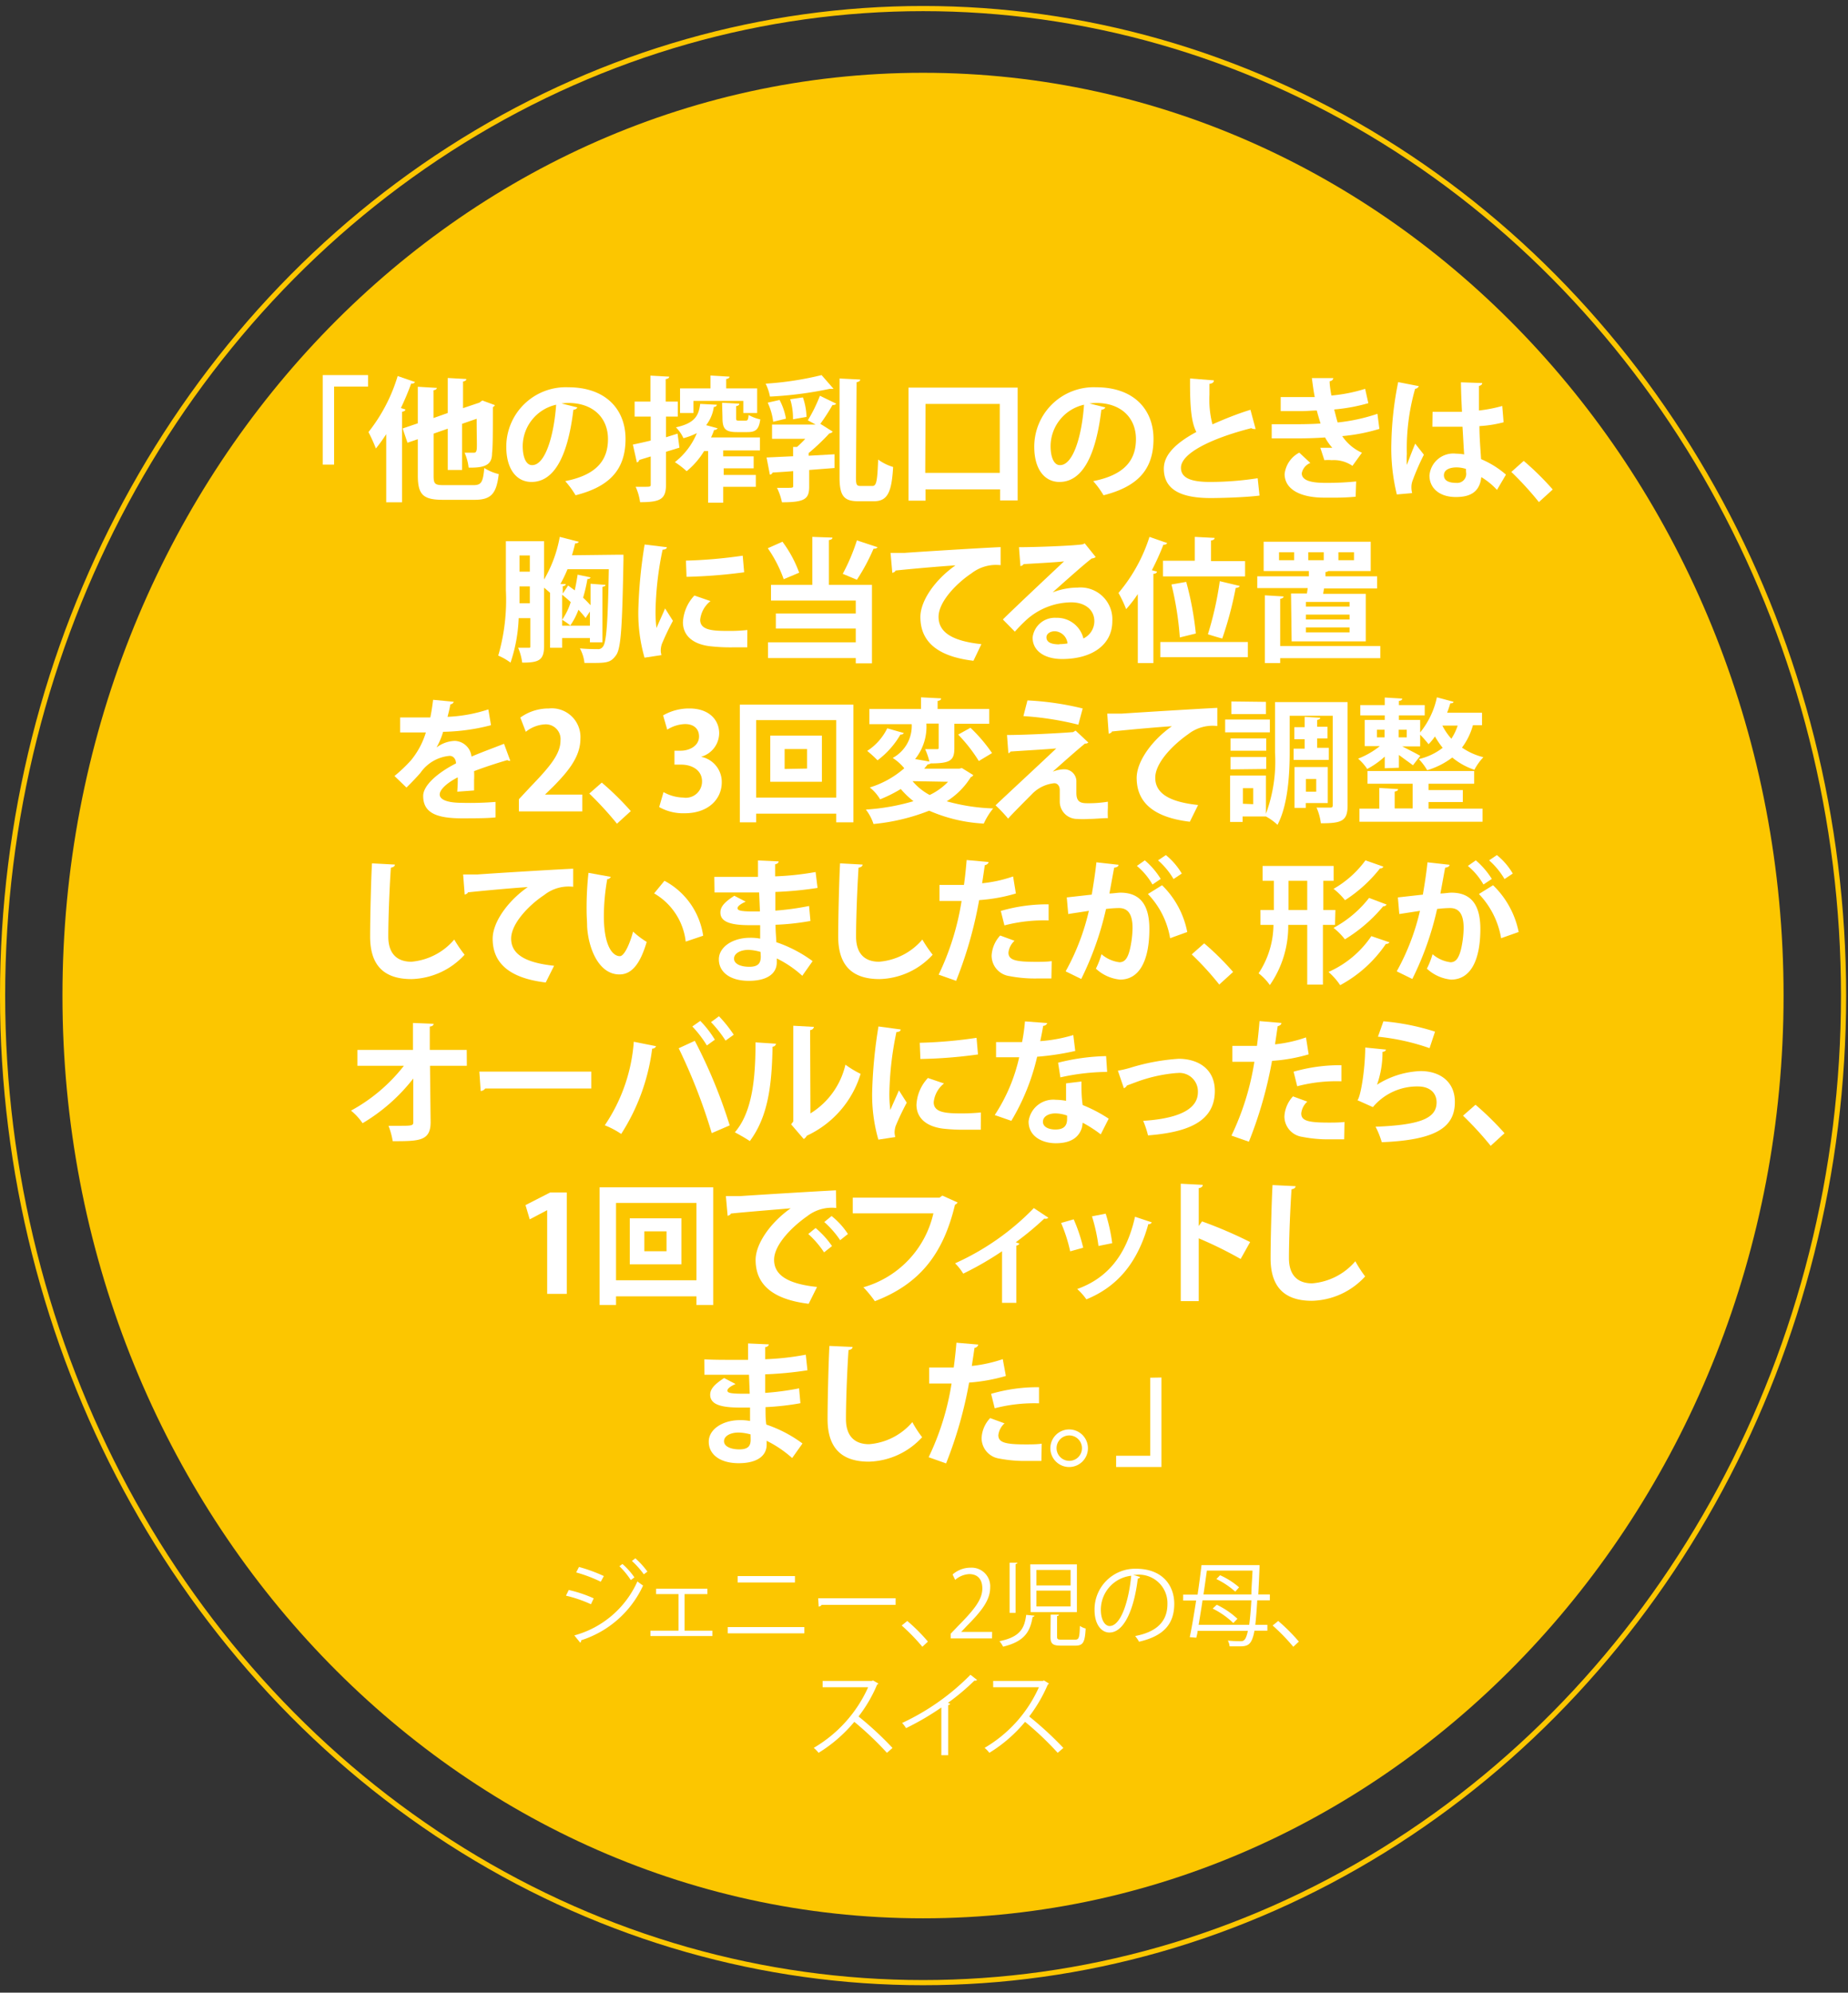 <svg id="Layer_1" data-name="Layer 1" xmlns="http://www.w3.org/2000/svg" xmlns:xlink="http://www.w3.org/1999/xlink" width="179" height="193" viewBox="0 0 179 193"><rect x="0" y="0" width="179" height="193" fill="#333333" stroke="none"/><defs><style>.cls-1,.cls-4{fill:none;}.cls-2{clip-path:url(#clip-path);}.cls-3{fill:#fcc600;}.cls-4{stroke:#fcc600;stroke-miterlimit:10;stroke-width:0.5px;}.cls-5{fill:#fff;}</style><clipPath id="clip-path"><rect class="cls-1" y="0.58" width="178.82" height="191.7"/></clipPath></defs><title>Graphics_Japanese</title><g class="cls-2"><path class="cls-3" d="M172.76,96.43c0,49.36-37.32,89.37-83.35,89.37s-83.36-40-83.36-89.37S43.37,7.05,89.41,7.05s83.35,40,83.35,89.38"/><ellipse class="cls-4" cx="89.41" cy="96.43" rx="89.16" ry="95.6"/></g><path class="cls-5" d="M31.26,45V36.33h4.39v1.11H32.36V45Z"/><path class="cls-5" d="M40.2,37a.32.32,0,0,1-.37.14,25.7,25.7,0,0,1-1,2.38l.44.14c0,.1-.13.2-.33.22v8.77H37.41V42.05a15.72,15.72,0,0,1-1,1.39,15.93,15.93,0,0,0-.72-1.59,16.3,16.3,0,0,0,2.83-5.43ZM42,46.06c0,.82.12.93,1,.93h2.85c.78,0,.93-.29,1.06-1.66a4.68,4.68,0,0,0,1.4.59c-.22,1.85-.7,2.49-2.33,2.49H42.91c-1.91,0-2.44-.48-2.44-2.36V42.54l-1,.34L39,41.5,40.47,41V37.46l1.84.11c0,.11-.1.19-.32.23v2.69L43.37,40V36.61l1.8.1c0,.13-.1.19-.32.25v2.57L46.43,39l.29-.21,1.22.45a.54.54,0,0,1-.2.2c0,2.3,0,3.9-.08,4.45,0,1-.48,1.45-2.27,1.4A4.68,4.68,0,0,0,45,43.85c.3,0,.7,0,.85,0s.27,0,.32-.29,0-1.11,0-3l-1.41.49v4.47H43.37v-4L42,42Z"/><path class="cls-5" d="M55.93,39.46a.43.43,0,0,1-.39.22c-.53,4.44-1.83,7-4.06,7-1.42,0-2.44-1.2-2.44-3.41a5.76,5.76,0,0,1,6-5.76c3.67,0,5.55,2.18,5.55,5,0,3-1.57,4.63-4.84,5.46a8.7,8.7,0,0,0-1-1.37c3-.59,4.14-2,4.14-4.07s-1.45-3.5-3.84-3.5a4.77,4.77,0,0,0-.66.05Zm-2.06-.26a4.14,4.14,0,0,0-3.24,4c0,1.09.33,1.85.9,1.85C52.8,45.08,53.65,42.24,53.87,39.2Z"/><path class="cls-5" d="M65.81,43.36l-1.3.4v3.17c0,1.41-.52,1.71-2.51,1.71a5.34,5.34,0,0,0-.43-1.49h.74c.69,0,.72,0,.72-.24V44.21l-1.11.34a.31.31,0,0,1-.23.24l-.39-1.73c.48-.1,1.08-.23,1.73-.39V40.35H61.47V38.9H63V36.38l1.82.1c0,.13-.11.2-.34.24V38.9h1.17v1.45H64.51v2L65.63,42Zm3.62-4.16c0,.12-.1.2-.29.22a3.73,3.73,0,0,1-.74,1.76l1.11.3a.35.35,0,0,1-.34.16,5.88,5.88,0,0,1-.3.73h4.74v1.26H70.05v.57H73v1.16h-2.9V46h3.11v1.15H70.05v1.54H68.59v-5H68.2a7.67,7.67,0,0,1-1.69,1.95,8.23,8.23,0,0,0-1.14-.88,6.89,6.89,0,0,0,2.13-2.81,6.58,6.58,0,0,1-1.3.49,3.68,3.68,0,0,0-.73-1.05c1.83-.4,2.21-1.13,2.35-2.27Zm-2.26-.37V40h-1.3V37.62h2.95V36.37l1.84.11c0,.11-.1.2-.32.23v.91h3V40H72V38.83Zm2.77.18,1.67.09c0,.12-.1.21-.31.23v1.09c0,.29,0,.32.27.32h.64c.21,0,.26-.07.3-.55a4,4,0,0,0,1.13.43c-.13,1-.46,1.23-1.25,1.23h-1c-1.17,0-1.41-.34-1.41-1.41Z"/><path class="cls-5" d="M80.74,37.66c-.07,0-.11,0-.36,0a36.31,36.31,0,0,1-5.8.75,4.85,4.85,0,0,0-.42-1.25,30.58,30.58,0,0,0,5.42-.83ZM79,41.12l-.75-.41a15,15,0,0,0,1.17-2.38L81,39.1a.37.37,0,0,1-.36.12,19.37,19.37,0,0,1-1.18,1.83l0,0,1.2.76a.52.52,0,0,1-.33.17,21.05,21.05,0,0,1-2,1.9v.26L80.83,44l0,1.33-2.45.19v1.6c0,1.21-.42,1.53-2.64,1.53a5.66,5.66,0,0,0-.48-1.4l.92,0c.61,0,.65,0,.65-.2V45.63c-.75.07-1.43.1-2,.14a.28.28,0,0,1-.26.2l-.32-1.66,2.57-.12v-.9l.38,0A10.07,10.07,0,0,0,78,42.5H74.78V41.12Zm-3.49-2.38a6.08,6.08,0,0,1,.62,1.81l-1.24.3A6,6,0,0,0,74.36,39Zm2.26-.25a6.18,6.18,0,0,1,.35,1.89l-1.31.23a6.25,6.25,0,0,0-.27-1.94Zm5.14,7.75c0,.72.07.83.46.83h1.13c.41,0,.48-.53.56-2.56a4.68,4.68,0,0,0,1.45.72c-.14,2.4-.51,3.32-1.87,3.32H83.14c-1.42,0-1.82-.54-1.82-2.34V36.66l2,.1c0,.13-.1.21-.35.26Z"/><path class="cls-5" d="M88,37.54H98.57V48.47h-1.7V47.4H89.65v1.09H88Zm1.62,8.26h7.22V39.12H89.65Z"/><path class="cls-5" d="M107.07,39.46a.43.43,0,0,1-.39.22c-.53,4.44-1.83,7-4.06,7-1.42,0-2.44-1.2-2.44-3.41a5.76,5.76,0,0,1,6-5.76c3.67,0,5.55,2.18,5.55,5,0,3-1.57,4.63-4.84,5.46a8.7,8.7,0,0,0-1-1.37c3-.59,4.14-2,4.14-4.07s-1.45-3.5-3.84-3.5a4.77,4.77,0,0,0-.66.05ZM105,39.2a4.14,4.14,0,0,0-3.24,4c0,1.09.33,1.85.9,1.85C103.94,45.08,104.79,42.24,105,39.2Z"/><path class="cls-5" d="M121.62,41.55a.27.27,0,0,1-.13,0,.55.55,0,0,1-.29-.08c-3.91,1-6.82,2.45-6.81,3.84,0,1,1,1.37,2.82,1.37a30.41,30.41,0,0,0,4.61-.36L122,48c-1.49.19-4,.24-4.72.24-2.55,0-4.55-.62-4.55-2.85,0-1.37,1.22-2.51,3.15-3.55-.48-.93-.63-2.37-.61-5.18l2.31.18c0,.2-.15.3-.43.34,0,.38,0,.73,0,1.05a9.47,9.47,0,0,0,.29,2.87c1.11-.49,2.35-1,3.68-1.41Z"/><path class="cls-5" d="M133.61,41.54a17.53,17.53,0,0,1-3.6.7,4.51,4.51,0,0,0,1.91,1.61L131,45.12a3.18,3.18,0,0,0-2-.55,4.36,4.36,0,0,0-.72,0l-.39-1.2.59,0,.57,0a4.89,4.89,0,0,1-.7-1c-.95.07-2,.09-2.8.09-.63,0-1.57,0-2.37,0l0-1.37c.52,0,1.14,0,1.73,0,1,0,2,0,3-.07-.09-.31-.26-.83-.36-1.26-.43,0-1,.06-1.5.06-.71,0-1.41,0-2,0V38.46c.69,0,1.38,0,2,0,.39,0,.91,0,1.3,0-.11-.53-.2-1.23-.28-1.84l2.07,0c0,.15-.13.27-.35.31,0,.41.09.93.17,1.38a15.4,15.4,0,0,0,3.27-.65l.31,1.39a17.32,17.32,0,0,1-3.31.61c.12.44.23.93.34,1.26a17.81,17.81,0,0,0,3.85-.84Zm-2.3,6.57a20.67,20.67,0,0,1-2.07.09h-1c-2.25,0-3.81-.79-3.81-2.29a2.68,2.68,0,0,1,1.42-2.07l1.07,1a1.36,1.36,0,0,0-.83,1c0,.89,1.5.93,2.42.93a28,28,0,0,0,2.85-.14Z"/><path class="cls-5" d="M135.3,47.89a18.67,18.67,0,0,1-.53-5,32.09,32.09,0,0,1,.66-5.88l2,.39a.43.43,0,0,1-.36.26,21,21,0,0,0-.8,6.31,7.59,7.59,0,0,0,0,1.06c.19-.5.6-1.57.81-2.06l.84,1.07a23.92,23.92,0,0,0-1.08,2.47,1.84,1.84,0,0,0-.13.69,2.38,2.38,0,0,0,.07.56Zm3.46-8c.94,0,1.9,0,2.85,0-.05-1-.09-1.9-.1-2.86l2.06.07c0,.13-.11.24-.32.28v2.38a13.72,13.72,0,0,0,2.26-.44l.13,1.58a11.71,11.71,0,0,1-2.34.37c0,1.16.11,2.36.16,3.2a9,9,0,0,1,2.41,1.5L145,47.45a6.86,6.86,0,0,0-1.52-1.24c-.17,1.65-1.36,1.93-2.47,1.93-1.59,0-2.55-.87-2.55-2.08a2.32,2.32,0,0,1,2.58-2.12,5.38,5.38,0,0,1,.78.07c-.05-.69-.1-1.73-.16-2.68-.37,0-.83,0-1.11,0h-1.81ZM142,45.42a3,3,0,0,0-.9-.15c-.63,0-1.24.2-1.24.76s.54.74,1.2.74a.87.87,0,0,0,.95-1C142,45.7,142,45.54,142,45.42Z"/><path class="cls-5" d="M147.59,44.64a27.39,27.39,0,0,1,2.81,2.77l-1.34,1.22a31.23,31.23,0,0,0-2.67-2.92Z"/><path class="cls-5" d="M59.68,53.73l.71,0c0,.12,0,.33,0,.48-.12,6.42-.23,8.57-.71,9.24s-.82.76-2.15.76l-.92,0a3.73,3.73,0,0,0-.44-1.41c.74.07,1.4.07,1.71.07a.54.54,0,0,0,.52-.24c.35-.41.48-2.41.57-7.5h-4a13.79,13.79,0,0,1-.69,1.44l.52,0c0,.12-.09.17-.29.21v.71l.52-.78.64.47c.11-.49.2-1,.28-1.52l1.24.26c0,.1-.12.16-.29.16a15.36,15.36,0,0,1-.42,1.81c.28.26.52.51.72.73V56.54l1.45.11c0,.1-.09.15-.3.19v5.37H57.14V61.8H54.45v.94H53.28V57.42c-.17-.16-.39-.34-.58-.5v5.65c0,1.39-.52,1.61-2.12,1.61a5.62,5.62,0,0,0-.39-1.44c.4,0,.81,0,1,0s.18,0,.18-.22V59.87H50.24a15.1,15.1,0,0,1-.79,4.31,5.57,5.57,0,0,0-1.19-.68A19.35,19.35,0,0,0,49,57.16V52.42H52.7v3.71A12.58,12.58,0,0,0,54.22,52l1.83.47c0,.1-.16.16-.34.16-.09.38-.19.77-.31,1.15ZM50.32,56.8c0,.82,0,1.17,0,1.63h1V56.8Zm1-3h-1v1.57h1Zm5.82,5.43-.42.63a8.18,8.18,0,0,0-.69-.8,6.77,6.77,0,0,1-.79,1.52,6.51,6.51,0,0,0-.79-.55,6.34,6.34,0,0,0,.83-1.71c-.27-.26-.56-.5-.83-.72v3h2.69Z"/><path class="cls-5" d="M64.59,53c0,.14-.15.23-.41.24A31.38,31.38,0,0,0,63.5,59a11.67,11.67,0,0,0,.09,1.83c.15-.38.66-1.48.83-1.9l.76,1.2a24.61,24.61,0,0,0-1.07,2.24A2.09,2.09,0,0,0,64,63a1.69,1.69,0,0,0,.07.45l-1.64.25a15.6,15.6,0,0,1-.6-4.64,46,46,0,0,1,.61-6.32Zm7.79,9.7c-.48,0-1,0-1.49,0a17.26,17.26,0,0,1-2.21-.12c-1.81-.25-2.53-1.21-2.53-2.31a4.07,4.07,0,0,1,1.11-2.59l1.56.54a2.65,2.65,0,0,0-1,1.81c0,1,1.17,1.08,2.71,1.08a15.77,15.77,0,0,0,1.86-.09Zm-5.94-8.4a45.94,45.94,0,0,0,5.5-.48l.14,1.61a50.68,50.68,0,0,1-5.58.44Z"/><path class="cls-5" d="M75.79,52.47a11.62,11.62,0,0,1,1.62,3l-1.5.63a12.51,12.51,0,0,0-1.54-3Zm4.84-.4c0,.13-.1.2-.34.24v4.34h4.17v7.6H82.89v-.51h-8.5V62.21h8.5V60.88H75.15V59.42h7.74V58.17H74.68V56.65h4V52Zm1,3.51A18.91,18.91,0,0,0,83,52.34L85,53q-.09.15-.39.15a19,19,0,0,1-1.61,3Z"/><path class="cls-5" d="M86.26,53.55c.41,0,1,0,1.37,0,1.49-.11,7.1-.46,9.29-.56l0,1.75a3.87,3.87,0,0,0-2.82.79c-1.43.95-3.19,2.74-3.19,4.22s1.31,2.34,4.15,2.64L94.29,64c-3.69-.44-5.14-2-5.14-4.24,0-1.59,1.45-3.64,3.4-5-1.5.09-4.61.37-5.81.5,0,.11-.19.2-.31.22Z"/><path class="cls-5" d="M101.92,57.39a6.88,6.88,0,0,1,2.48-.48,3.08,3.08,0,0,1,3.34,3.25c0,2.32-2,3.67-4.86,3.67-1.68,0-2.86-.77-2.86-2.08a2.16,2.16,0,0,1,2.29-1.91,2.62,2.62,0,0,1,2.63,2A1.86,1.86,0,0,0,106,60.17c0-1.12-.92-1.83-2.23-1.83A6.59,6.59,0,0,0,99.46,60a16.33,16.33,0,0,0-1.16,1.18L97.14,60c.92-.92,4.19-4,5.93-5.63-.63.09-2.88.2-3.92.27a.45.45,0,0,1-.31.19L98.7,53c1.66,0,5.32-.14,6.18-.28l.19-.09,1.06,1.32a.65.65,0,0,1-.38.14c-.68.5-2.77,2.37-3.83,3.32Zm.69,5a4.74,4.74,0,0,0,.79-.07,1.3,1.3,0,0,0-1.22-1.18c-.43,0-.82.22-.82.59C101.36,62.36,102.18,62.41,102.61,62.41Z"/><path class="cls-5" d="M113.06,52.6a.35.35,0,0,1-.37.15,23.87,23.87,0,0,1-1.12,2.48l.49.13c0,.12-.12.21-.34.22v8.64h-1.51V57.54A12.49,12.49,0,0,1,109.08,59a12.43,12.43,0,0,0-.74-1.57,15.82,15.82,0,0,0,3-5.43Zm7.81,9.58v1.47h-8.48V62.18Zm-5.14-7.87V52l1.92.1c0,.13-.1.21-.35.25v2h3.3v1.48h-7.95V54.31Zm-1.45,7.43a30.75,30.75,0,0,0-.81-5.13l1.43-.25a30.37,30.37,0,0,1,.93,5Zm4.11.1c-.08,0-1.39-.4-1.39-.41a32.4,32.4,0,0,0,1.15-5.14l1.92.46c0,.11-.18.18-.38.2A34.45,34.45,0,0,1,118.39,61.84Zm0,0h0Z"/><path class="cls-5" d="M125.05,57.48h1.54l.08-.52h-4.89V55.82h5l0-.51H122.4V52.47h10.37v2.84h-4.11a.43.43,0,0,1-.27.09l0,.42h5V57h-5.14l-.09.52h4.13v4.6h-7.18Zm8.65,5.09v1.18H124v.47h-1.48V57.66l1.81.11c0,.11-.1.19-.33.23v4.57Zm-8.35-8.31v-.77h-1.46v.77Zm5.37,4.49V58.3h-4.23v.45Zm0,1.25v-.47h-4.23V60Zm0,1.25v-.48h-4.23v.48Zm-4-7.76v.77h1.5v-.77Zm2.92,0v.77h1.51v-.77Z"/><path class="cls-5" d="M49.43,73.69l-.1,0a.34.34,0,0,1-.19-.07c-1,.29-2.26.7-3.22,1.07a8,8,0,0,1,0,.87c0,.31,0,.65,0,1l-1.63.12a13.87,13.87,0,0,0,.05-1.39c-1,.51-1.75,1.17-1.75,1.66s.71.81,2.18.81A30.28,30.28,0,0,0,48,77.67l0,1.5c-.67.08-1.79.09-3.25.09-2.51,0-3.76-.55-3.76-2.17,0-1,1.35-2.22,3.18-3.15,0-.38-.23-.73-.62-.73a3.85,3.85,0,0,0-2.83,1.65c-.31.36-.79.87-1.35,1.42l-1.16-1.12a14.5,14.5,0,0,0,1.59-1.51,7.78,7.78,0,0,0,1.45-2.71h-.49c-.29,0-1.69,0-2,0V69.49c.72,0,1.66,0,2.23,0h.69c.11-.53.19-1.05.27-1.71l2,.19a.36.36,0,0,1-.33.25c-.06.41-.17.8-.27,1.21a14.56,14.56,0,0,0,3.95-.72l.26,1.53a19.54,19.54,0,0,1-4.64.64,7,7,0,0,1-.64,1.52h0a3.08,3.08,0,0,1,1.78-.64,1.69,1.69,0,0,1,1.61,1.52c1-.43,2.22-.87,3.15-1.24Z"/><path class="cls-5" d="M56.4,78.59H50.26V77.41l1.09-1.17c1.85-1.92,2.94-3.18,2.94-4.51a1.43,1.43,0,0,0-1.53-1.57,3.23,3.23,0,0,0-1.83.72L50.4,69.5a4.66,4.66,0,0,1,2.75-.88,2.78,2.78,0,0,1,3.07,2.93c0,1.74-1.19,3.17-2.61,4.61l-.82.8v0H56.4Z"/><path class="cls-5" d="M58.29,75.8a27.34,27.34,0,0,1,2.81,2.76l-1.34,1.22a32.69,32.69,0,0,0-2.68-2.92Z"/><path class="cls-5" d="M67.91,73.3a2.48,2.48,0,0,1,2,2.47c0,1.64-1.31,3-3.6,3a4.74,4.74,0,0,1-2.46-.6l.42-1.45a4.06,4.06,0,0,0,1.91.53A1.57,1.57,0,0,0,68,75.68c0-1.1-1-1.62-2-1.62h-.67V72.71h.63c.76,0,1.75-.43,1.75-1.38,0-.69-.45-1.2-1.36-1.2a3.43,3.43,0,0,0-1.72.54l-.4-1.38a5,5,0,0,1,2.56-.67c1.88,0,2.87,1.1,2.87,2.4a2.39,2.39,0,0,1-1.69,2.26Z"/><path class="cls-5" d="M71.66,68.25h11v11.4H81v-.84H73.24v.84H71.66Zm1.58,9H81v-7.5H73.24Zm1.37-6h5v4.47h-5Zm3.56,3.19V72.55H76v1.93Z"/><path class="cls-5" d="M93.17,74.39l1.1.68a.32.32,0,0,1-.23.19,7.3,7.3,0,0,1-2.34,2.35,18.77,18.77,0,0,0,4.5.69,6.64,6.64,0,0,0-.91,1.47A15.14,15.14,0,0,1,90,78.52a19.72,19.72,0,0,1-5.39,1.29,4.72,4.72,0,0,0-.74-1.4,20.84,20.84,0,0,0,4.61-.81,8.56,8.56,0,0,1-1.23-1.18,13.44,13.44,0,0,1-2,1,4.19,4.19,0,0,0-1-1.15,9.13,9.13,0,0,0,3.34-1.86,4.88,4.88,0,0,0-1.12-1,3.52,3.52,0,0,0,1.84-3.27H84.21V68.67h5V67.54l1.95.1c0,.13-.1.21-.34.25v.78h5V70.1H92.44v2.36c0,1.17-.36,1.48-2.29,1.48a.5.5,0,0,1-.29.09c-.1.14-.22.27-.34.42h3.39ZM87.55,71a.32.32,0,0,1-.33.14A8.28,8.28,0,0,1,85,73.64,12.42,12.42,0,0,0,84,72.73a5.46,5.46,0,0,0,1.94-2.19Zm.84,4.66A5.66,5.66,0,0,0,90.05,77a6.11,6.11,0,0,0,1.78-1.28Zm2.53-5.58H89.73a5,5,0,0,1-1.09,3.44l1.38.24a6.06,6.06,0,0,0-.41-1.2h1.12c.16,0,.19,0,.19-.17Zm3.89,3.63a15,15,0,0,0-2-2.56L94,70.49a15,15,0,0,1,2.09,2.45Z"/><path class="cls-5" d="M102,74.73a3.11,3.11,0,0,1,1.08-.22,1.17,1.17,0,0,1,1.18,1.23c0,.38,0,.84,0,1.06,0,1,.55,1,1.22,1a11.58,11.58,0,0,0,1.83-.15c0,.22,0,.41,0,.59a9.91,9.91,0,0,0,0,1c-.55,0-1.22.08-1.84.08a8.88,8.88,0,0,1-1.13,0,1.68,1.68,0,0,1-1.69-1.65c0-.31,0-.83,0-1.16s-.18-.65-.53-.65A3.46,3.46,0,0,0,100,76.87c-.66.67-2,2-2.35,2.42A14.16,14.16,0,0,0,96.43,78c1.31-1.24,4.83-4.5,5.88-5.51-.85.08-3.11.21-4.43.3-.08.12-.1.15-.21.15l-.13-1.75c1.77,0,5-.17,6.4-.28l.24-.15,1.24,1.16a.44.44,0,0,1-.33.1c-.83.68-2,1.72-3.08,2.68Zm2.45-4.54a29.34,29.34,0,0,0-5.32-.83l.39-1.52a27.78,27.78,0,0,1,5.35.78Z"/><path class="cls-5" d="M107.25,69.12c.4,0,1,0,1.36,0,1.5-.1,7.11-.45,9.3-.56l0,1.76a3.83,3.83,0,0,0-2.82.79c-1.43,1-3.19,2.74-3.19,4.22s1.31,2.34,4.15,2.64l-.8,1.62c-3.69-.44-5.15-2-5.15-4.25,0-1.58,1.46-3.63,3.41-5-1.5.09-4.61.38-5.81.51,0,.1-.19.19-.31.22Z"/><path class="cls-5" d="M123,69.69v1.24h-4.33V69.69ZM130.53,68V78c0,1.53-.57,1.74-2.59,1.74a5.22,5.22,0,0,0-.42-1.52h1.33c.19,0,.24-.05.24-.24V69.33h-4.17v3.56c0,2.07-.16,5.07-1.18,7a5.37,5.37,0,0,0-1.12-.81v0h-2.26v.53h-1.21V75.12h3.47v3.7a14.59,14.59,0,0,0,.88-5.93V68Zm-7.88,3.52v1.19h-3.46V71.52Zm-3.46,3V73.32h3.46v1.16Zm3.43-6.54v1.18h-3.35V67.94Zm-1.23,9.91V76.34h-1v1.51Zm3.91-5.38h1.07v-.91h-1V70.43h1v-1l1.51.09c0,.11-.09.17-.3.21v.66h1v1.13h-1v.91h1.13V73.6H125.3Zm3.31,5.27h-2.13v.47h-1.09V74.29h3.22Zm-1.12-2.33h-1v1.23h1Z"/><path class="cls-5" d="M134.13,74.41V73.28a8.16,8.16,0,0,1-1.7,1.2,5.07,5.07,0,0,0-.88-1,8,8,0,0,0,2.1-1.21h-1.46V69.73h1.94v-.44h-2.37v-1h2.37v-.73l1.69.1c0,.13-.1.2-.32.23v.4H138v1H135.5v.44h2.06v1.21a8,8,0,0,0,1.62-3.4l1.61.43c0,.1-.12.16-.31.15-.09.3-.19.61-.31.91h3.38v1.21h-.88a6.46,6.46,0,0,1-1.06,2.17,6.36,6.36,0,0,0,2.07.93,5.53,5.53,0,0,0-.87,1.22,6.71,6.71,0,0,1-2.14-1.19,7.61,7.61,0,0,1-2.43,1.23,6,6,0,0,0-.81-1.08,5.9,5.9,0,0,0,2.31-1.09,8.56,8.56,0,0,1-.75-1.1,4.67,4.67,0,0,1-.62.75,10.48,10.48,0,0,0-.81-.92v1.13h-1.74c.56.29,1.47.75,1.75.92l-.71.91c-.3-.23-.86-.62-1.36-1v1.24Zm4.24,3.27v.64h5.23v1.27H131.68V78.32h1.92v-2l1.82.11c0,.13-.1.19-.33.24v1.63h1.74V75.91h-4.37V74.68h10.33v1.23h-4.42v.61h3.32v1.16Zm-5-7v.74h.74v-.74Zm2.89,0h-.78v.74h.78Zm3.45-.4a6,6,0,0,0,.87,1.27,5.15,5.15,0,0,0,.61-1.27Z"/><path class="cls-5" d="M38.25,83.74c0,.15-.14.26-.39.3-.12,1.72-.25,4.76-.25,6.67,0,1.66.85,2.44,2.24,2.44A6.14,6.14,0,0,0,44,91a12,12,0,0,0,1,1.47,7.2,7.2,0,0,1-5.15,2.36c-2.89,0-4-1.57-4-4.13,0-1.74.09-5.51.18-7.08Z"/><path class="cls-5" d="M44.86,84.7c.4,0,1,0,1.36,0,1.49-.11,7.1-.46,9.3-.56l0,1.75a3.81,3.81,0,0,0-2.81.8c-1.43.94-3.2,2.74-3.2,4.22s1.31,2.33,4.16,2.63l-.81,1.62c-3.69-.44-5.14-2-5.14-4.24,0-1.59,1.45-3.64,3.4-5-1.49.09-4.61.38-5.8.51,0,.1-.2.19-.31.22Z"/><path class="cls-5" d="M59.16,84.93a.37.37,0,0,1-.34.22,20.93,20.93,0,0,0-.33,3.57c0,2.86.83,3.89,1.55,3.89.45,0,1-1.3,1.28-2.38a8.28,8.28,0,0,0,1.32,1C62,93.4,61.17,94.38,60,94.38c-2,0-3-2.5-3.13-4.62,0-.47-.05-1-.05-1.5A31.6,31.6,0,0,1,57,84.54Zm7.26,6.27a6.21,6.21,0,0,0-3.06-4.67l1-1.22a7.2,7.2,0,0,1,3.75,5.32Z"/><path class="cls-5" d="M69.19,84.93c.8,0,2,0,3,0l1.23,0c0-.56,0-1.2,0-1.59l2,.09c0,.15-.13.24-.34.28v1.17A27.76,27.76,0,0,0,79,84.46L79.19,86a34.5,34.5,0,0,1-4.09.39c0,.61,0,1.21,0,1.81a26.41,26.41,0,0,0,3.27-.45l.13,1.45a24,24,0,0,1-3.38.37c0,.64.06,1.22.08,1.69a12.84,12.84,0,0,1,3.51,1.83l-1,1.42a10.5,10.5,0,0,0-2.47-1.68v.38c0,1.06-.89,1.79-2.71,1.79s-2.9-.85-2.9-2.08,1.39-2.09,3-2.09a4.93,4.93,0,0,1,1,.08c0-.39,0-.83,0-1.3h-1c-1.76,0-2.87-.28-2.85-1.24,0-.55.4-1,1.35-1.61l1.1.57c-.47.21-.79.44-.79.63s.17.32,1.47.32c.22,0,.45,0,.7,0l-.08-1.84H72.21l-3,0Zm4.48,7.27A4.89,4.89,0,0,0,72.52,92c-.81,0-1.42.34-1.42.85s.64.79,1.48.79,1.11-.33,1.11-1Z"/><path class="cls-5" d="M83.55,83.74c0,.15-.14.26-.39.3-.11,1.72-.24,4.76-.24,6.67,0,1.66.84,2.44,2.23,2.44A6.14,6.14,0,0,0,89.34,91a12,12,0,0,0,1,1.47,7.2,7.2,0,0,1-5.15,2.36c-2.89,0-4-1.57-4-4.13,0-1.74.09-5.51.18-7.08Z"/><path class="cls-5" d="M98.4,86.54a16.18,16.18,0,0,1-3.56.64A39.49,39.49,0,0,1,92.61,95l-1.69-.6a25.54,25.54,0,0,0,2.22-7.14H91l0-1.55c.41,0,1.09,0,1.71,0h.66c.11-.76.2-1.65.26-2.41l2.12.19c0,.15-.17.27-.36.31-.07.46-.17,1.17-.26,1.75a13.15,13.15,0,0,0,3-.66Zm3.44,8.23c-.4,0-.85,0-1.32,0a13,13,0,0,1-2.75-.23,2,2,0,0,1-1.72-2,3.11,3.11,0,0,1,.83-1.93l1.39.51a1.81,1.81,0,0,0-.59,1.14c0,.72.66.9,2.64.9.52,0,1.07,0,1.55-.07Zm-4.9-6.54a16,16,0,0,1,4.63-.64v1.56a15.16,15.16,0,0,0-4.28.48Z"/><path class="cls-5" d="M108.34,83.76c0,.18-.19.25-.42.28-.12.63-.32,1.75-.46,2.5.34,0,.81-.08,1.07-.08,2.14,0,2.8,1.5,2.8,3.52v0c0,2.87-.86,4.9-2.84,4.9a4,4,0,0,1-2.34-1.06,7.82,7.82,0,0,0,.54-1.4,3.29,3.29,0,0,0,1.74.78c.55,0,.81-.45,1-1.19a9.7,9.7,0,0,0,.27-2.12c0-1.29-.4-1.94-1.32-1.94a10.88,10.88,0,0,0-1.25.09,30,30,0,0,1-2.4,6.78l-1.51-.74a22.42,22.42,0,0,0,2.25-5.86c-.47.08-1.41.21-2,.31l-.14-1.61,2.42-.27c.16-1,.33-2,.45-3.13Zm3.29,1.91a6.59,6.59,0,0,0-1.51-1.8l.77-.54a7.5,7.5,0,0,1,1.54,1.8Zm1.71,5.2a8.14,8.14,0,0,0-2.15-4.28l1.37-.85A8.65,8.65,0,0,1,115,90.27Zm.33-5.73a7.27,7.27,0,0,0-1.5-1.81l.76-.51a6.74,6.74,0,0,1,1.54,1.79Z"/><path class="cls-5" d="M116.64,91.37a26.26,26.26,0,0,1,2.8,2.77l-1.34,1.22a28.8,28.8,0,0,0-2.67-2.92Z"/><path class="cls-5" d="M129.31,89.58h-1.17v5.78h-1.52V89.58h-1.84A10,10,0,0,1,123,95.41a5.14,5.14,0,0,0-1.09-1.14,8.63,8.63,0,0,0,1.44-4.69h-1.26V88.14h1.3V85.31h-1.09V83.87h6.88v1.44h-1v2.83h1.17Zm-4.5-1.44h1.81V85.31h-1.81Zm9.78,3.13a.38.38,0,0,1-.35.15,12.44,12.44,0,0,1-4.43,4,6.37,6.37,0,0,0-1.13-1.28,9.76,9.76,0,0,0,4.15-3.47ZM134,83.94a.32.32,0,0,1-.33.17,13.84,13.84,0,0,1-3.39,3.08,6.43,6.43,0,0,0-1.11-1.1,9.89,9.89,0,0,0,3.09-2.76Zm.31,3.67a.35.35,0,0,1-.33.17,14.89,14.89,0,0,1-3.71,3.2,6.39,6.39,0,0,0-1.1-1.11,10.89,10.89,0,0,0,3.44-2.9Z"/><path class="cls-5" d="M140.4,83.76c0,.18-.19.25-.42.28-.12.63-.32,1.75-.46,2.5.34,0,.81-.08,1.07-.08,2.14,0,2.8,1.5,2.8,3.52v0c0,2.87-.86,4.9-2.84,4.9a4,4,0,0,1-2.34-1.06,7.84,7.84,0,0,0,.55-1.4,3.26,3.26,0,0,0,1.74.78c.54,0,.8-.45,1-1.19a9.7,9.7,0,0,0,.27-2.12c0-1.29-.4-1.94-1.32-1.94a11,11,0,0,0-1.25.09,29.48,29.48,0,0,1-2.4,6.78l-1.51-.74a22.42,22.42,0,0,0,2.25-5.86l-2,.31-.14-1.61,2.42-.27c.17-1,.33-2,.45-3.13Zm3.29,1.91a6.59,6.59,0,0,0-1.51-1.8l.77-.54a7.78,7.78,0,0,1,1.55,1.8Zm1.71,5.2a8.14,8.14,0,0,0-2.15-4.28l1.37-.85a8.65,8.65,0,0,1,2.48,4.53Zm.33-5.73a7.45,7.45,0,0,0-1.49-1.81l.75-.51a6.57,6.57,0,0,1,1.54,1.79Z"/><path class="cls-5" d="M45.22,103.23H41.65l.06,5.46c0,1.84-1.13,1.84-3.67,1.84a7.52,7.52,0,0,0-.41-1.49h1c1.23,0,1.43,0,1.4-.39l0-4.19a17.53,17.53,0,0,1-4.91,4.33A5.77,5.77,0,0,0,34,107.57a16.48,16.48,0,0,0,5.12-4.34H34.62v-1.54H40l0-2.61,2,.08c0,.14-.11.24-.37.27l0,2.26h3.58Z"/><path class="cls-5" d="M46.43,103.79H57.27v1.64H47a.61.61,0,0,1-.44.24Z"/><path class="cls-5" d="M63.55,101.33a.41.41,0,0,1-.38.24,19.85,19.85,0,0,1-3,8.26,8.32,8.32,0,0,0-1.59-.84,16.55,16.55,0,0,0,2.81-8.09Zm5.39,8.42a54.38,54.38,0,0,0-3.2-8.22l1.56-.72A49.32,49.32,0,0,1,70.68,109ZM67.83,98.88a9.83,9.83,0,0,1,1.41,1.82l-.77.56a11.11,11.11,0,0,0-1.41-1.84Zm1.81-.45a12.45,12.45,0,0,1,1.43,1.79l-.79.57A11.94,11.94,0,0,0,68.87,99Z"/><path class="cls-5" d="M75.17,101.09a.36.36,0,0,1-.34.29c-.07,3.72-.42,6.74-2.2,9.14-.37-.25-1-.61-1.45-.85,1.73-2,2-5.38,2-8.71Zm3.33,6.75a7.53,7.53,0,0,0,3.39-4.72,9.59,9.59,0,0,0,1.47.89A9.7,9.7,0,0,1,78.15,110a.78.78,0,0,1-.3.32l-1.22-1.42.21-.28V99.35l2,.11a.39.39,0,0,1-.37.31Z"/><path class="cls-5" d="M87.24,99.71c0,.15-.15.24-.41.25a31.29,31.29,0,0,0-.68,5.71,11.81,11.81,0,0,0,.09,1.84c.15-.38.66-1.48.83-1.9l.76,1.19a24.6,24.6,0,0,0-1.07,2.25,2.08,2.08,0,0,0-.11.62,1.7,1.7,0,0,0,.07.46l-1.64.25a15.6,15.6,0,0,1-.6-4.64,45.83,45.83,0,0,1,.61-6.32ZM95,109.42c-.48,0-1,0-1.49,0a17.47,17.47,0,0,1-2.21-.11c-1.81-.25-2.53-1.21-2.53-2.31a4.07,4.07,0,0,1,1.11-2.59l1.56.53a2.66,2.66,0,0,0-1,1.82c0,1,1.17,1.08,2.71,1.08a18.26,18.26,0,0,0,1.86-.09ZM89.09,101a44,44,0,0,0,5.5-.48l.14,1.61a46.22,46.22,0,0,1-5.58.44Z"/><path class="cls-5" d="M101.44,99.09a.43.43,0,0,1-.4.27c-.07.47-.2,1.11-.28,1.48a14.61,14.61,0,0,0,3.2-.59l.19,1.54a25.29,25.29,0,0,1-3.69.56,21.48,21.48,0,0,1-2.5,6.21L96.35,108a16.76,16.76,0,0,0,2.37-5.6H96.48v-1.47H99a17.84,17.84,0,0,0,.28-2Zm3.31,5.66c0,.78,0,1.52.12,2.28a14.18,14.18,0,0,1,2.52,1.32l-.77,1.52a12.63,12.63,0,0,0-1.75-1.13,3.14,3.14,0,0,1-.09.53c-.28.85-1,1.46-2.52,1.46-1.19,0-2.63-.58-2.63-2.11a2.41,2.41,0,0,1,2.63-2.1,6.06,6.06,0,0,1,1,.1c0-.62,0-1.27,0-1.69Zm-1.39,3.3a3.45,3.45,0,0,0-1.14-.21c-.64,0-1.18.29-1.2.78s.48.78,1.22.78,1.12-.31,1.12-1Zm3.88-4.23a21.44,21.44,0,0,0-4.53.53l-.22-1.42a20.55,20.55,0,0,1,4.65-.64Z"/><path class="cls-5" d="M108.28,103.7a9.91,9.91,0,0,0,1.3-.31,20.27,20.27,0,0,1,4.59-.84c1.81,0,3.5.93,3.5,3.12,0,3-2.68,4-6.47,4.3a9,9,0,0,0-.47-1.41c3.14-.2,5.3-1,5.3-2.77a1.79,1.79,0,0,0-2-1.86h-.07a14.61,14.61,0,0,0-4,.91l-.81.3a.53.53,0,0,1-.29.26Z"/><path class="cls-5" d="M126.76,102.12a16.22,16.22,0,0,1-3.55.63,40,40,0,0,1-2.24,7.83l-1.69-.59a25.61,25.61,0,0,0,2.22-7.15c-.2,0-1.13,0-1.37,0s-.53,0-.76,0l0-1.54c.41,0,1.09,0,1.71,0l.67,0c.1-.75.19-1.65.25-2.4l2.12.18c0,.16-.17.27-.36.31-.07.47-.17,1.17-.26,1.76a13.15,13.15,0,0,0,3-.67Zm3.44,8.23c-.4,0-.85,0-1.32,0a13,13,0,0,1-2.75-.24,2,2,0,0,1-1.72-2,3.11,3.11,0,0,1,.83-1.92l1.39.51a1.77,1.77,0,0,0-.59,1.14c0,.71.66.89,2.65.89.51,0,1.06,0,1.54-.06Zm-4.9-6.55a16.35,16.35,0,0,1,4.63-.63v1.56a14.85,14.85,0,0,0-4.28.48Z"/><path class="cls-5" d="M134.25,101.66c-.06.15-.15.2-.34.22a9.33,9.33,0,0,1-.53,3.18h0a8.45,8.45,0,0,1,4.22-1.32c1.9,0,3.33,1.05,3.32,3,0,2.48-1.89,3.68-7.08,3.89a8.23,8.23,0,0,0-.6-1.5c4.33-.17,5.9-.81,5.91-2.35,0-.93-.66-1.55-1.81-1.55a5.58,5.58,0,0,0-4.36,2l-1.5-.67c.27-.21.74-2.73.76-5.1ZM134,98.92a22.62,22.62,0,0,1,5,1l-.53,1.6a21.61,21.61,0,0,0-5-1.11Z"/><path class="cls-5" d="M142.92,107a28.41,28.41,0,0,1,2.81,2.76l-1.34,1.22a32.69,32.69,0,0,0-2.68-2.92Z"/><path class="cls-5" d="M53,125.32v-8.11h0l-1.69.89-.41-1.38,2.39-1.22h1.61v9.82Z"/><path class="cls-5" d="M58.08,115h11v11.4H67.46v-.84H59.67v.84H58.08Zm1.59,9h7.79v-7.49H59.67ZM61,118h5v4.46H61Zm3.56,3.19v-1.93H62.41v1.93Z"/><path class="cls-5" d="M70.31,115.85c.4,0,1,0,1.36,0,1.5-.1,7.11-.45,9.3-.56L81,117a3.87,3.87,0,0,0-2.82.8c-1.43,1-3.2,2.74-3.2,4.22s1.32,2.33,4.16,2.63l-.81,1.63c-3.68-.45-5.14-2-5.14-4.25,0-1.58,1.46-3.64,3.4-5-1.61.14-4.6.38-5.8.51,0,.1-.19.19-.31.22ZM79,118.94a8.67,8.67,0,0,1,1.59,1.75l-.77.61a9.09,9.09,0,0,0-1.53-1.78Zm1.55-1.16a7.34,7.34,0,0,1,1.58,1.74l-.75.6a9.26,9.26,0,0,0-1.54-1.76Z"/><path class="cls-5" d="M92.76,116.47a.68.68,0,0,1-.26.22c-1.16,4.87-3.5,7.7-7.76,9.34a11.06,11.06,0,0,0-1.11-1.35,9.66,9.66,0,0,0,6.78-7.16H82.6V116H91l.28-.2Z"/><path class="cls-5" d="M101.54,117.94q-.11.14-.39.09a29.15,29.15,0,0,1-2.76,2.29l.35.13a.36.36,0,0,1-.3.19v5.55H97.06v-5a30.3,30.3,0,0,1-3.76,2.17,5.1,5.1,0,0,0-.79-1,24.69,24.69,0,0,0,7.63-5.35Z"/><path class="cls-5" d="M104,118.1a15.59,15.59,0,0,1,.92,2.75l-1.26.35a15.13,15.13,0,0,0-.88-2.75Zm7.56.29a.29.29,0,0,1-.33.17c-1.06,3.83-3.07,6.09-6,7.29a5.9,5.9,0,0,0-.89-1c2.78-1,4.73-3.1,5.6-7Zm-4.46-.84a16.61,16.61,0,0,1,.63,2.86l-1.33.27a16.72,16.72,0,0,0-.63-2.87Z"/><path class="cls-5" d="M120.17,121.94a38.27,38.27,0,0,0-4.06-2v6.08h-1.74V114.65l2.13.11c0,.15-.12.28-.39.32v3.67l.32-.45a41.76,41.76,0,0,1,4.66,2Z"/><path class="cls-5" d="M125.49,114.89c0,.15-.14.26-.39.3-.12,1.72-.25,4.76-.25,6.67,0,1.66.85,2.44,2.24,2.44a6.14,6.14,0,0,0,4.19-2.14,12,12,0,0,0,.95,1.47,7.2,7.2,0,0,1-5.16,2.36c-2.88,0-4-1.57-4-4.13,0-1.74.1-5.5.19-7.08Z"/><path class="cls-5" d="M68.22,131.66c.79.05,2,.05,3,.05l1.24,0c0-.56,0-1.2,0-1.59l2,.09c0,.14-.13.24-.34.27v1.17a26.1,26.1,0,0,0,3.93-.44l.16,1.51a34.5,34.5,0,0,1-4.09.39c0,.61,0,1.2,0,1.8a26.77,26.77,0,0,0,3.28-.44l.13,1.44a25.67,25.67,0,0,1-3.38.38c0,.64,0,1.22.08,1.69a12.64,12.64,0,0,1,3.5,1.83l-1,1.41a11,11,0,0,0-2.47-1.67v.37c0,1.07-.9,1.8-2.71,1.8s-2.9-.85-2.9-2.08,1.39-2.09,3-2.09a4.88,4.88,0,0,1,1,.08c0-.39,0-.83,0-1.3h-1c-1.77,0-2.87-.28-2.86-1.25,0-.54.41-1,1.35-1.61l1.11.58c-.47.2-.79.44-.79.63s.16.31,1.46.31h.7l-.07-1.84H71.23l-3,0Zm4.48,7.27a4.89,4.89,0,0,0-1.16-.18c-.8,0-1.41.34-1.41.84s.64.79,1.48.79,1.1-.32,1.1-.94Z"/><path class="cls-5" d="M82.58,130.46c0,.16-.14.26-.39.3-.12,1.73-.25,4.77-.25,6.68,0,1.66.85,2.44,2.24,2.44a6.14,6.14,0,0,0,4.19-2.14,10.19,10.19,0,0,0,.95,1.46,7.23,7.23,0,0,1-5.16,2.37c-2.88,0-4-1.57-4-4.13,0-1.74.09-5.51.18-7.08Z"/><path class="cls-5" d="M97.43,133.27a17,17,0,0,1-3.56.64,40.38,40.38,0,0,1-2.23,7.83l-1.69-.6A25.54,25.54,0,0,0,92.17,134H90l0-1.55c.42,0,1.09,0,1.72,0l.66,0c.1-.75.2-1.64.26-2.4l2.12.18a.42.42,0,0,1-.37.32c-.06.46-.17,1.16-.26,1.75a13.8,13.8,0,0,0,3-.66Zm3.44,8.23c-.4,0-.86,0-1.32,0a13.12,13.12,0,0,1-2.76-.23,2,2,0,0,1-1.71-2,3,3,0,0,1,.83-1.92l1.39.51a1.84,1.84,0,0,0-.6,1.14c0,.71.66.9,2.65.9.52,0,1.07,0,1.55-.07ZM96,135a16.11,16.11,0,0,1,4.64-.64v1.56a15.23,15.23,0,0,0-4.29.48Z"/><path class="cls-5" d="M105.38,140.27a1.82,1.82,0,1,1-1.81-1.82A1.82,1.82,0,0,1,105.38,140.27Zm-.58,0a1.23,1.23,0,1,0-1.23,1.22A1.22,1.22,0,0,0,104.8,140.27Z"/><path class="cls-5" d="M112.5,133.42v8.67h-4.39V141h3.3v-7.56Z"/><path class="cls-5" d="M55.09,154a12.7,12.7,0,0,1,2.42.81l-.27.57a12.67,12.67,0,0,0-2.42-.83Zm.54,4.4a9.39,9.39,0,0,0,6.11-5.23c.14.11.41.31.55.4a9.91,9.91,0,0,1-6,5.3.21.21,0,0,1-.09.23Zm.45-6.63a15.26,15.26,0,0,1,2.41.88l-.3.55a13.74,13.74,0,0,0-2.38-.9Zm4.21-.29a6.91,6.91,0,0,1,1.16,1.3l-.35.26A7.82,7.82,0,0,0,60,151.7Zm1.25-.55a8,8,0,0,1,1.17,1.29l-.35.26a8.23,8.23,0,0,0-1.15-1.29Z"/><path class="cls-5" d="M68.52,153.88v.52H66.31v3.54H69v.52H63v-.52h2.72V154.4H63.55v-.52Z"/><path class="cls-5" d="M77.91,157.59v.61H70.49v-.61ZM77,152.65v.62H71.45v-.62Z"/><path class="cls-5" d="M79.25,154.8h7.5v.64H79.59a.41.41,0,0,1-.29.17Z"/><path class="cls-5" d="M87.88,157a16.69,16.69,0,0,1,2,2l-.54.5a18.92,18.92,0,0,0-2-2.06Z"/><path class="cls-5" d="M96.09,158.69h-4v-.46l.66-.69c1.6-1.62,2.4-2.6,2.4-3.69,0-.72-.31-1.39-1.28-1.39a2.25,2.25,0,0,0-1.35.56l-.25-.52a2.61,2.61,0,0,1,1.74-.66,1.8,1.8,0,0,1,1.9,1.92c0,1.26-.89,2.34-2.28,3.74l-.53.56v0h3Z"/><path class="cls-5" d="M100.2,156.49c0,.06-.08.11-.18.12-.24,1.39-.74,2.37-2.86,2.88a2.56,2.56,0,0,0-.35-.53c2-.41,2.42-1.24,2.59-2.55Zm-2.41-5.13.76,0c0,.06-.06.11-.18.12v4.73h-.58Zm2,.16h4.52v4.62H99.83Zm.6.54v1.5h3.31v-1.5Zm0,2v1.53h3.31v-1.53Zm1.38,2.33.79,0c0,.07,0,.11-.17.13v2c0,.25.07.29.45.29h1.3c.36,0,.43-.17.46-1.33a1.78,1.78,0,0,0,.56.25c-.07,1.34-.25,1.66-1,1.66h-1.41c-.79,0-1-.19-1-.86Z"/><path class="cls-5" d="M110.43,152.74a.23.23,0,0,1-.22.15c-.33,2.79-1.26,5.23-2.75,5.23-.76,0-1.44-.76-1.44-2.18a3.94,3.94,0,0,1,4-4c2.6,0,3.72,1.64,3.72,3.4,0,2.13-1.24,3.17-3.41,3.67a3.22,3.22,0,0,0-.38-.55c2.07-.39,3.13-1.4,3.13-3.1a2.76,2.76,0,0,0-3.06-2.83l-.27,0Zm-.86-.12a3.31,3.31,0,0,0-2.94,3.3c0,1,.41,1.57.85,1.57C108.56,157.49,109.34,155.09,109.57,152.62Z"/><path class="cls-5" d="M123,155h-1.22c-.06,1-.12,1.78-.19,2.37h1.17v.57h-1.25c-.26,1.42-.66,1.52-1.48,1.52l-.93,0a1.45,1.45,0,0,0-.17-.56,11.37,11.37,0,0,0,1.25.06c.29,0,.5-.09.69-1H116c0,.23-.09.46-.12.66l-.64-.05c.2-.93.41-2.21.62-3.55H114.6v-.57H116c.15-1,.28-2,.38-2.86h5.28l.34,0c0,.06,0,.15,0,.2q-.06,1.51-.12,2.64H123Zm-6.52,0c-.12.83-.26,1.65-.38,2.37H121c.08-.57.15-1.35.21-2.37Zm4.73-.57c0-.67.08-1.44.11-2.31H116.9c-.1.73-.21,1.52-.33,2.31Zm-3.35,1a8,8,0,0,1,2,1.36l-.4.41a8,8,0,0,0-2-1.4Zm1.79-1.27a7.86,7.86,0,0,0-1.83-1.22l.36-.37a7.47,7.47,0,0,1,1.84,1.17Z"/><path class="cls-5" d="M123.81,157a17.44,17.44,0,0,1,2,2l-.54.5a18.92,18.92,0,0,0-2-2.06Z"/><path class="cls-5" d="M85.08,163.06a.2.2,0,0,1-.12.1,13.58,13.58,0,0,1-1.8,3.09,31.69,31.69,0,0,1,3.29,3.05l-.54.47a31,31,0,0,0-3.16-3,14.1,14.1,0,0,1-3.46,3,3,3,0,0,0-.47-.48,12.92,12.92,0,0,0,5.27-5.87H79.68v-.61h4.76l.12-.05Z"/><path class="cls-5" d="M94.64,162.71a.21.21,0,0,1-.17.07h-.09a22,22,0,0,1-2.56,2.15l.22.1a.25.25,0,0,1-.2.12V170h-.66v-4.62a25.94,25.94,0,0,1-3.42,2,3,3,0,0,0-.38-.5A22.73,22.73,0,0,0,94,162.21Z"/><path class="cls-5" d="M101.6,163.06a.22.22,0,0,1-.11.1,14.36,14.36,0,0,1-1.8,3.09A32.74,32.74,0,0,1,103,169.3l-.55.47a30,30,0,0,0-3.16-3,13.92,13.92,0,0,1-3.46,3,2.94,2.94,0,0,0-.46-.48,12.9,12.9,0,0,0,5.26-5.87H96.2v-.61H101l.12-.05Z"/></svg>
